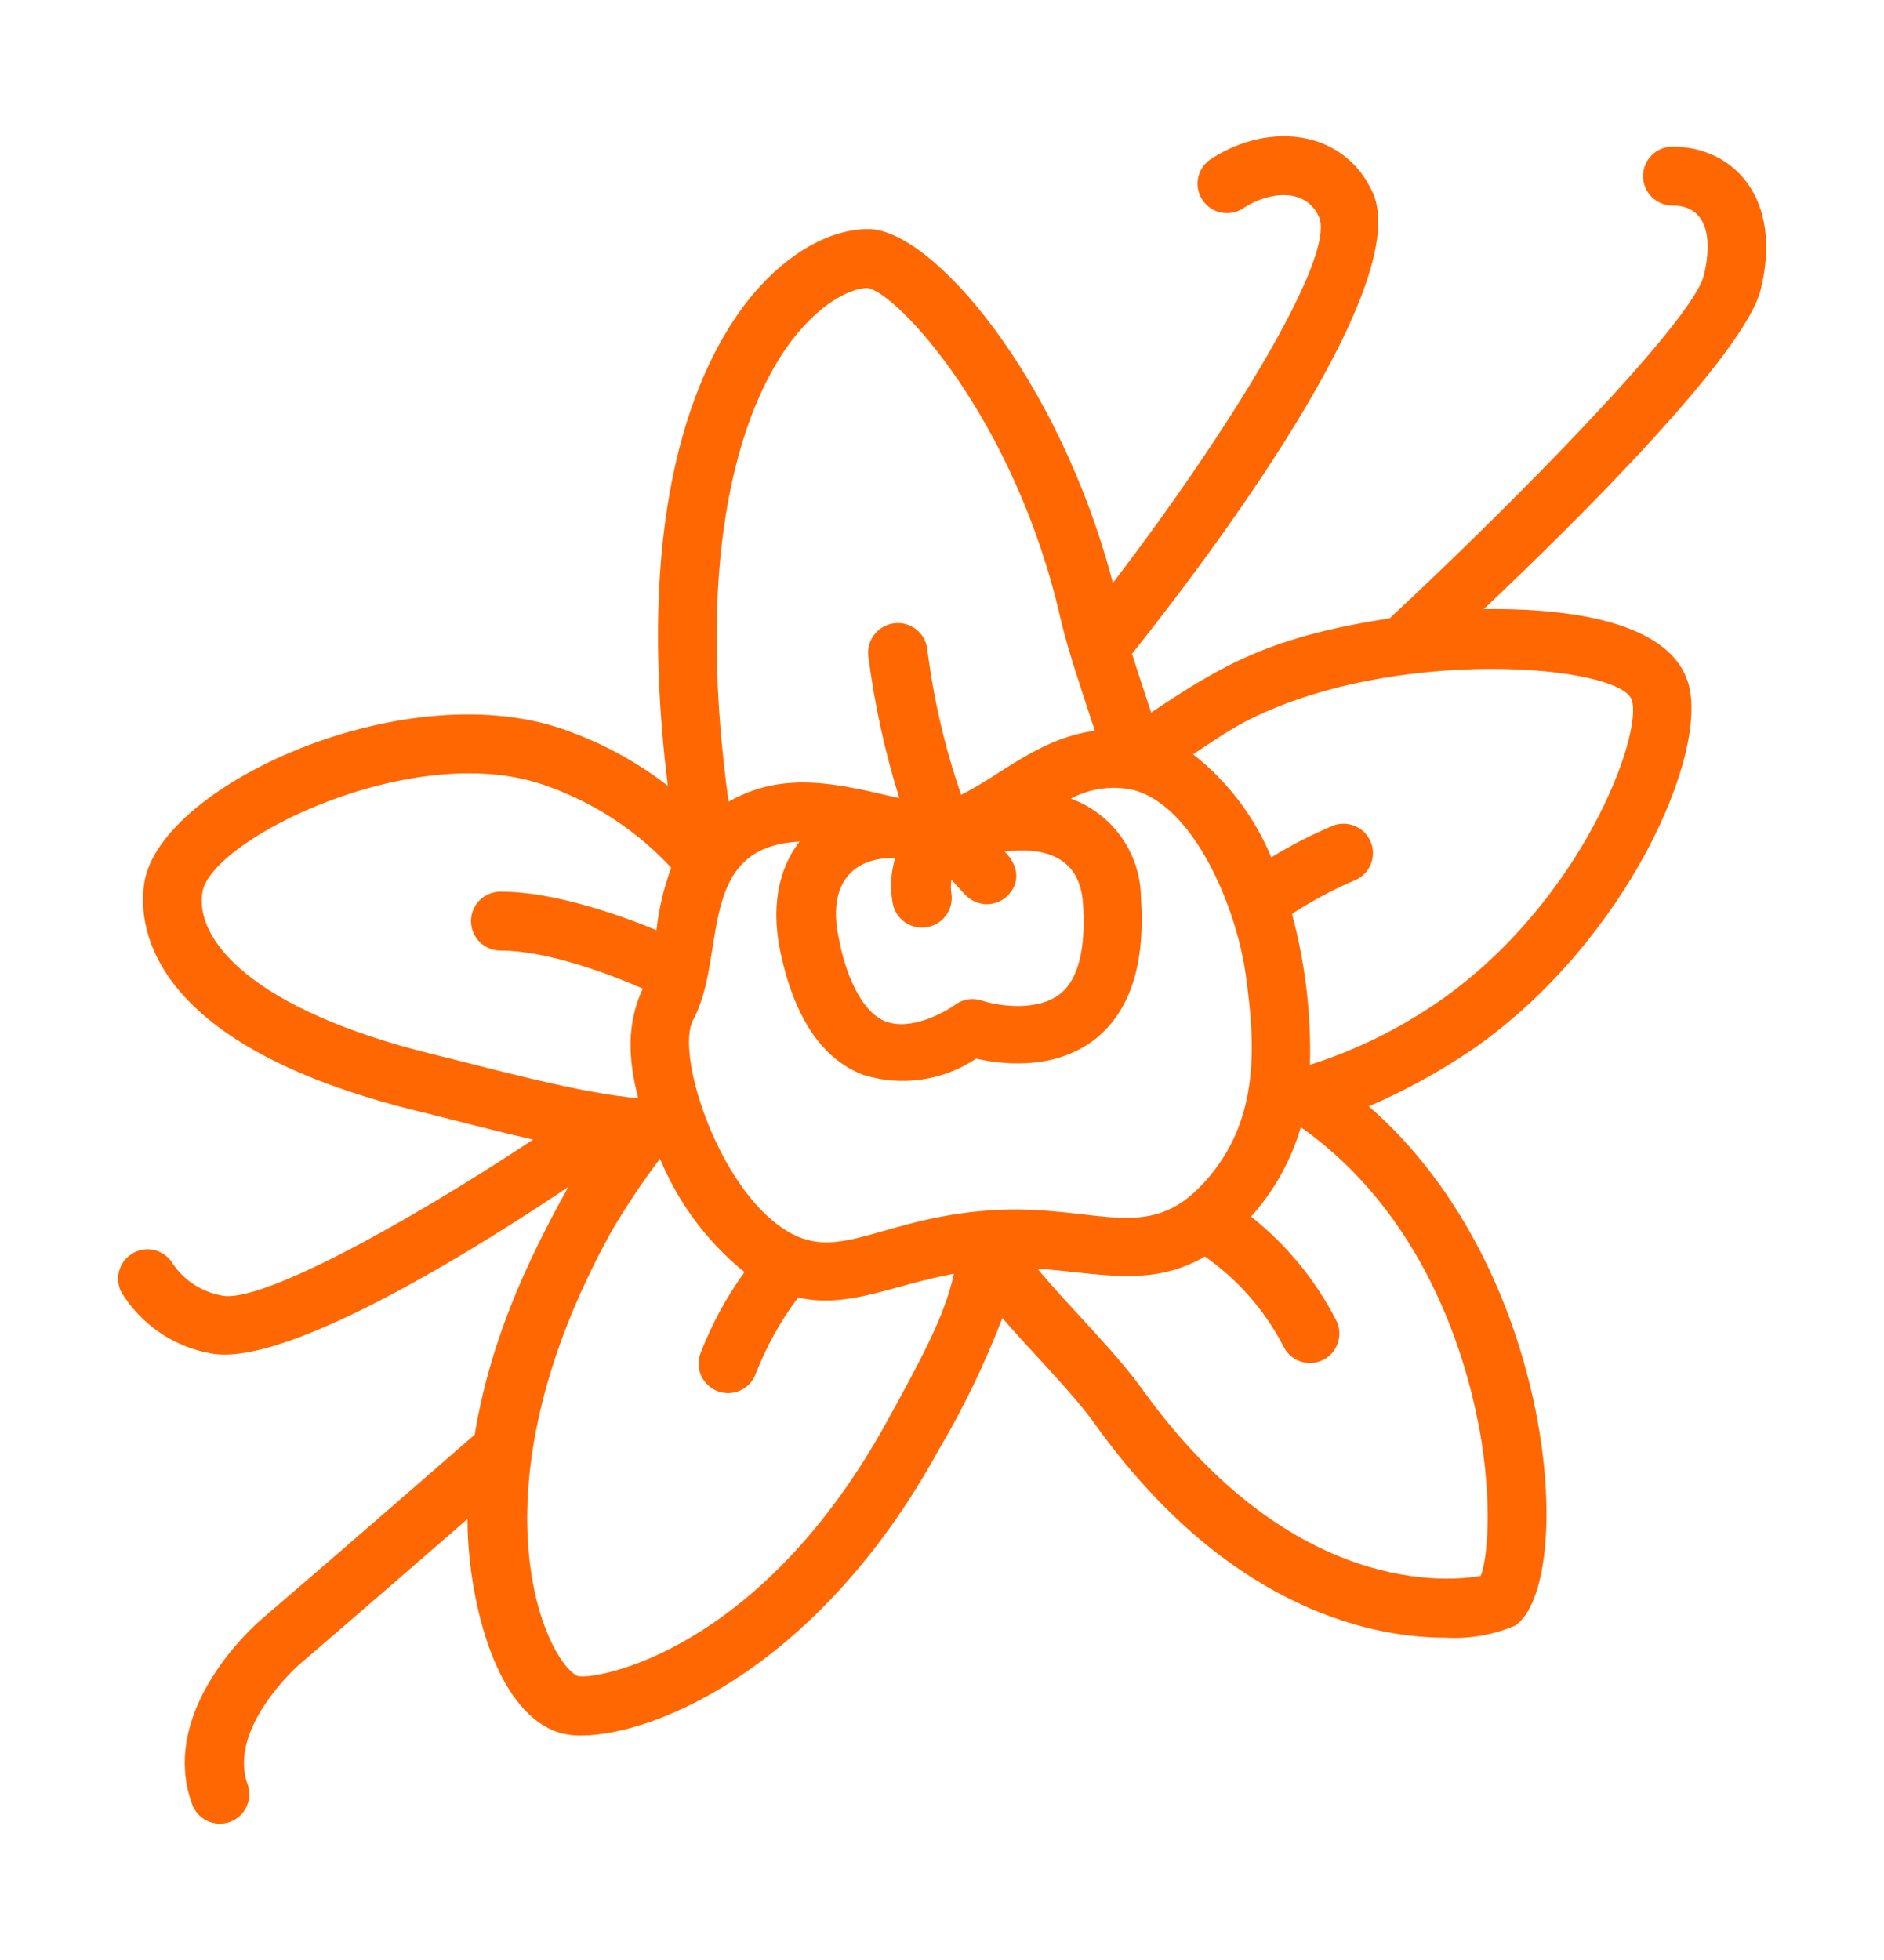 <svg xmlns="http://www.w3.org/2000/svg" fill="none" viewBox="0 0 50 52" height="52" width="50">
<path fill="#FF6703" d="M46.73 7.676C47.32 5.266 46.012 3.891 44.387 3.891C44.179 3.891 43.981 3.973 43.834 4.119C43.688 4.266 43.605 4.465 43.605 4.672C43.605 4.879 43.688 5.078 43.834 5.224C43.981 5.371 44.179 5.453 44.387 5.453C45.34 5.453 45.445 6.379 45.219 7.305C44.918 8.531 40.141 13.375 36.879 16.406C33.754 16.887 32.488 17.605 30.551 18.906C30.375 18.363 30.219 17.906 30.043 17.344C31.996 14.902 37.551 7.578 36.43 5.105C35.672 3.441 33.695 3.223 32.176 4.195C32.084 4.248 32.003 4.319 31.939 4.403C31.875 4.488 31.829 4.585 31.804 4.688C31.779 4.791 31.775 4.898 31.792 5.003C31.81 5.107 31.848 5.207 31.906 5.296C31.963 5.386 32.038 5.462 32.126 5.522C32.214 5.581 32.313 5.622 32.417 5.641C32.521 5.661 32.629 5.66 32.732 5.637C32.836 5.614 32.934 5.57 33.02 5.508C33.688 5.082 34.652 4.973 35.004 5.754C35.469 6.773 32.66 11.383 29.535 15.465C28.094 9.984 24.73 6.078 23.047 6.078C22.031 6.078 20.922 6.703 20 7.789C18.695 9.332 16.758 13.027 17.723 20.848C16.935 20.237 16.057 19.752 15.121 19.41C10.887 17.797 4.297 20.785 3.836 23.383C3.664 24.355 3.68 27.68 11.141 29.492C12.024 29.707 13.062 29.988 14.149 30.234C10.672 32.535 6.871 34.594 5.883 34.371C5.363 34.276 4.901 33.98 4.598 33.547C4.499 33.368 4.334 33.236 4.138 33.178C3.943 33.119 3.732 33.14 3.551 33.235C3.371 33.33 3.234 33.491 3.172 33.685C3.109 33.88 3.124 34.091 3.215 34.273C3.467 34.691 3.805 35.051 4.205 35.331C4.605 35.61 5.06 35.802 5.539 35.895C7.641 36.375 13.289 32.691 15.082 31.492C13.91 33.594 12.996 35.656 12.598 38.062C11.91 38.66 9.254 40.977 6.914 42.984C6.801 43.082 4.18 45.352 5.098 47.867C5.168 48.062 5.313 48.222 5.501 48.31C5.689 48.398 5.904 48.408 6.1 48.338C6.295 48.267 6.454 48.122 6.543 47.934C6.631 47.746 6.641 47.531 6.57 47.336C6.035 45.852 7.91 44.188 7.93 44.172C9.516 42.812 11.238 41.316 12.406 40.301C12.406 42.254 13.074 45.355 14.793 45.953C15 46.019 15.217 46.049 15.434 46.043C17.387 46.043 21.754 44.219 24.902 38.484C25.567 37.362 26.135 36.186 26.602 34.969C27.445 35.941 28.441 36.922 29.055 37.777C32.445 42.504 36.168 43.449 38.355 43.449C38.99 43.486 39.625 43.377 40.211 43.129C41.836 42.016 41.348 33.715 36.328 29.352C37.306 28.929 38.242 28.414 39.121 27.812C43.188 24.961 45.371 19.961 44.801 18.113C44.262 16.355 41.223 16.137 39.379 16.16C41.871 13.805 46.309 9.395 46.73 7.676ZM33.059 25.848C33.332 27.801 33.449 29.875 31.816 31.52C30.312 33.031 28.906 31.859 26.012 32.133C23.117 32.406 22.105 33.629 20.609 32.469C18.977 31.219 17.93 27.926 18.398 27.055C19.312 25.348 18.438 22.465 21.219 22.328C20.797 22.875 20.418 23.789 20.703 25.219C21.07 26.992 21.816 28.102 22.918 28.52C23.417 28.674 23.944 28.715 24.461 28.64C24.978 28.565 25.472 28.376 25.906 28.086C26.57 28.238 27.957 28.41 29.031 27.594C29.984 26.863 30.402 25.594 30.281 23.816C30.275 23.241 30.094 22.68 29.761 22.211C29.428 21.741 28.959 21.384 28.418 21.188C28.907 20.927 29.471 20.842 30.016 20.945C31.672 21.312 32.812 24.074 33.059 25.848ZM23.758 22.766C23.642 23.145 23.618 23.547 23.688 23.938C23.719 24.145 23.831 24.331 23.999 24.456C24.168 24.58 24.379 24.633 24.586 24.602C24.793 24.57 24.98 24.458 25.104 24.29C25.229 24.121 25.281 23.91 25.25 23.703C25.231 23.584 25.231 23.463 25.25 23.344C25.344 23.434 25.484 23.605 25.641 23.762C25.787 23.907 25.985 23.989 26.191 23.989C26.398 23.989 26.596 23.907 26.742 23.762C27.027 23.477 27.098 23.039 26.664 22.59C27.836 22.457 28.66 22.801 28.742 23.969C28.801 24.805 28.742 25.922 28.105 26.391C27.469 26.859 26.418 26.668 26.062 26.547C25.942 26.506 25.814 26.495 25.689 26.515C25.564 26.534 25.445 26.584 25.344 26.66C25.055 26.867 24.172 27.355 23.5 27.098C22.828 26.84 22.418 25.746 22.266 24.914C21.938 23.426 22.656 22.734 23.758 22.766ZM21.191 8.812C21.918 7.957 22.625 7.641 23.027 7.641C23.809 7.77 26.934 11.09 28.145 16.41C28.34 17.262 28.762 18.477 29.055 19.387C27.566 19.59 26.578 20.559 25.508 21.086C25.073 19.829 24.772 18.53 24.609 17.211C24.581 17.004 24.471 16.816 24.305 16.69C24.138 16.564 23.928 16.509 23.721 16.537C23.514 16.566 23.326 16.675 23.2 16.842C23.073 17.009 23.018 17.219 23.047 17.426C23.211 18.697 23.485 19.952 23.867 21.176C22.305 20.816 20.836 20.414 19.336 21.27C18.246 13.316 20.246 9.914 21.191 8.812ZM11.516 27.977C6.641 26.781 5.152 24.902 5.375 23.656C5.625 22.25 11.078 19.551 14.566 20.871C15.804 21.319 16.917 22.055 17.812 23.02C17.616 23.554 17.485 24.11 17.422 24.676C16.406 24.262 14.703 23.656 13.281 23.656C13.074 23.656 12.875 23.738 12.729 23.885C12.582 24.032 12.5 24.23 12.5 24.438C12.5 24.645 12.582 24.843 12.729 24.99C12.875 25.136 13.074 25.219 13.281 25.219C14.555 25.219 16.23 25.867 17.059 26.227C16.625 27.164 16.668 28.098 16.938 29.137C15.379 29.004 13.024 28.344 11.516 27.977ZM23.535 37.719C20.16 43.859 15.774 44.586 15.332 44.465C14.508 44.113 12.363 39.664 16.227 32.668C16.619 32.002 17.049 31.358 17.516 30.742C18 31.916 18.771 32.95 19.758 33.75C19.276 34.418 18.882 35.145 18.586 35.914C18.516 36.109 18.526 36.324 18.615 36.512C18.704 36.7 18.863 36.844 19.059 36.914C19.254 36.984 19.469 36.974 19.657 36.885C19.844 36.796 19.989 36.637 20.059 36.441C20.339 35.722 20.716 35.044 21.18 34.426C22.535 34.719 23.625 34.109 25.316 33.793C25.082 34.879 24.492 35.984 23.535 37.719ZM39.242 37.797C39.633 39.902 39.469 41.375 39.297 41.809C38.543 41.949 34.316 42.422 30.312 36.855C29.555 35.805 28.391 34.695 27.535 33.66C29.168 33.766 30.539 34.176 31.977 33.336C32.851 33.947 33.564 34.76 34.055 35.707C34.098 35.802 34.161 35.887 34.238 35.958C34.315 36.029 34.406 36.083 34.505 36.118C34.603 36.152 34.708 36.167 34.812 36.161C34.917 36.154 35.019 36.127 35.112 36.081C35.206 36.034 35.289 35.969 35.358 35.89C35.426 35.81 35.477 35.718 35.509 35.618C35.541 35.519 35.552 35.413 35.543 35.309C35.533 35.205 35.503 35.104 35.453 35.012C34.906 33.951 34.139 33.019 33.203 32.277C33.815 31.596 34.266 30.785 34.523 29.906C37.734 32.168 38.859 35.812 39.242 37.812V37.797ZM43.309 18.578C43.594 19.508 41.988 23.902 38.23 26.539C37.168 27.28 36 27.857 34.766 28.25C34.8 26.899 34.64 25.551 34.289 24.246C34.829 23.894 35.399 23.59 35.992 23.34C36.173 23.254 36.314 23.101 36.385 22.915C36.457 22.728 36.454 22.52 36.378 22.335C36.301 22.151 36.156 22.002 35.973 21.921C35.79 21.839 35.583 21.831 35.395 21.898C34.822 22.138 34.268 22.421 33.738 22.746C33.295 21.671 32.58 20.729 31.664 20.012C32.125 19.703 32.641 19.359 33.012 19.164C36.938 17.113 43.02 17.633 43.309 18.578Z"></path>
</svg>
